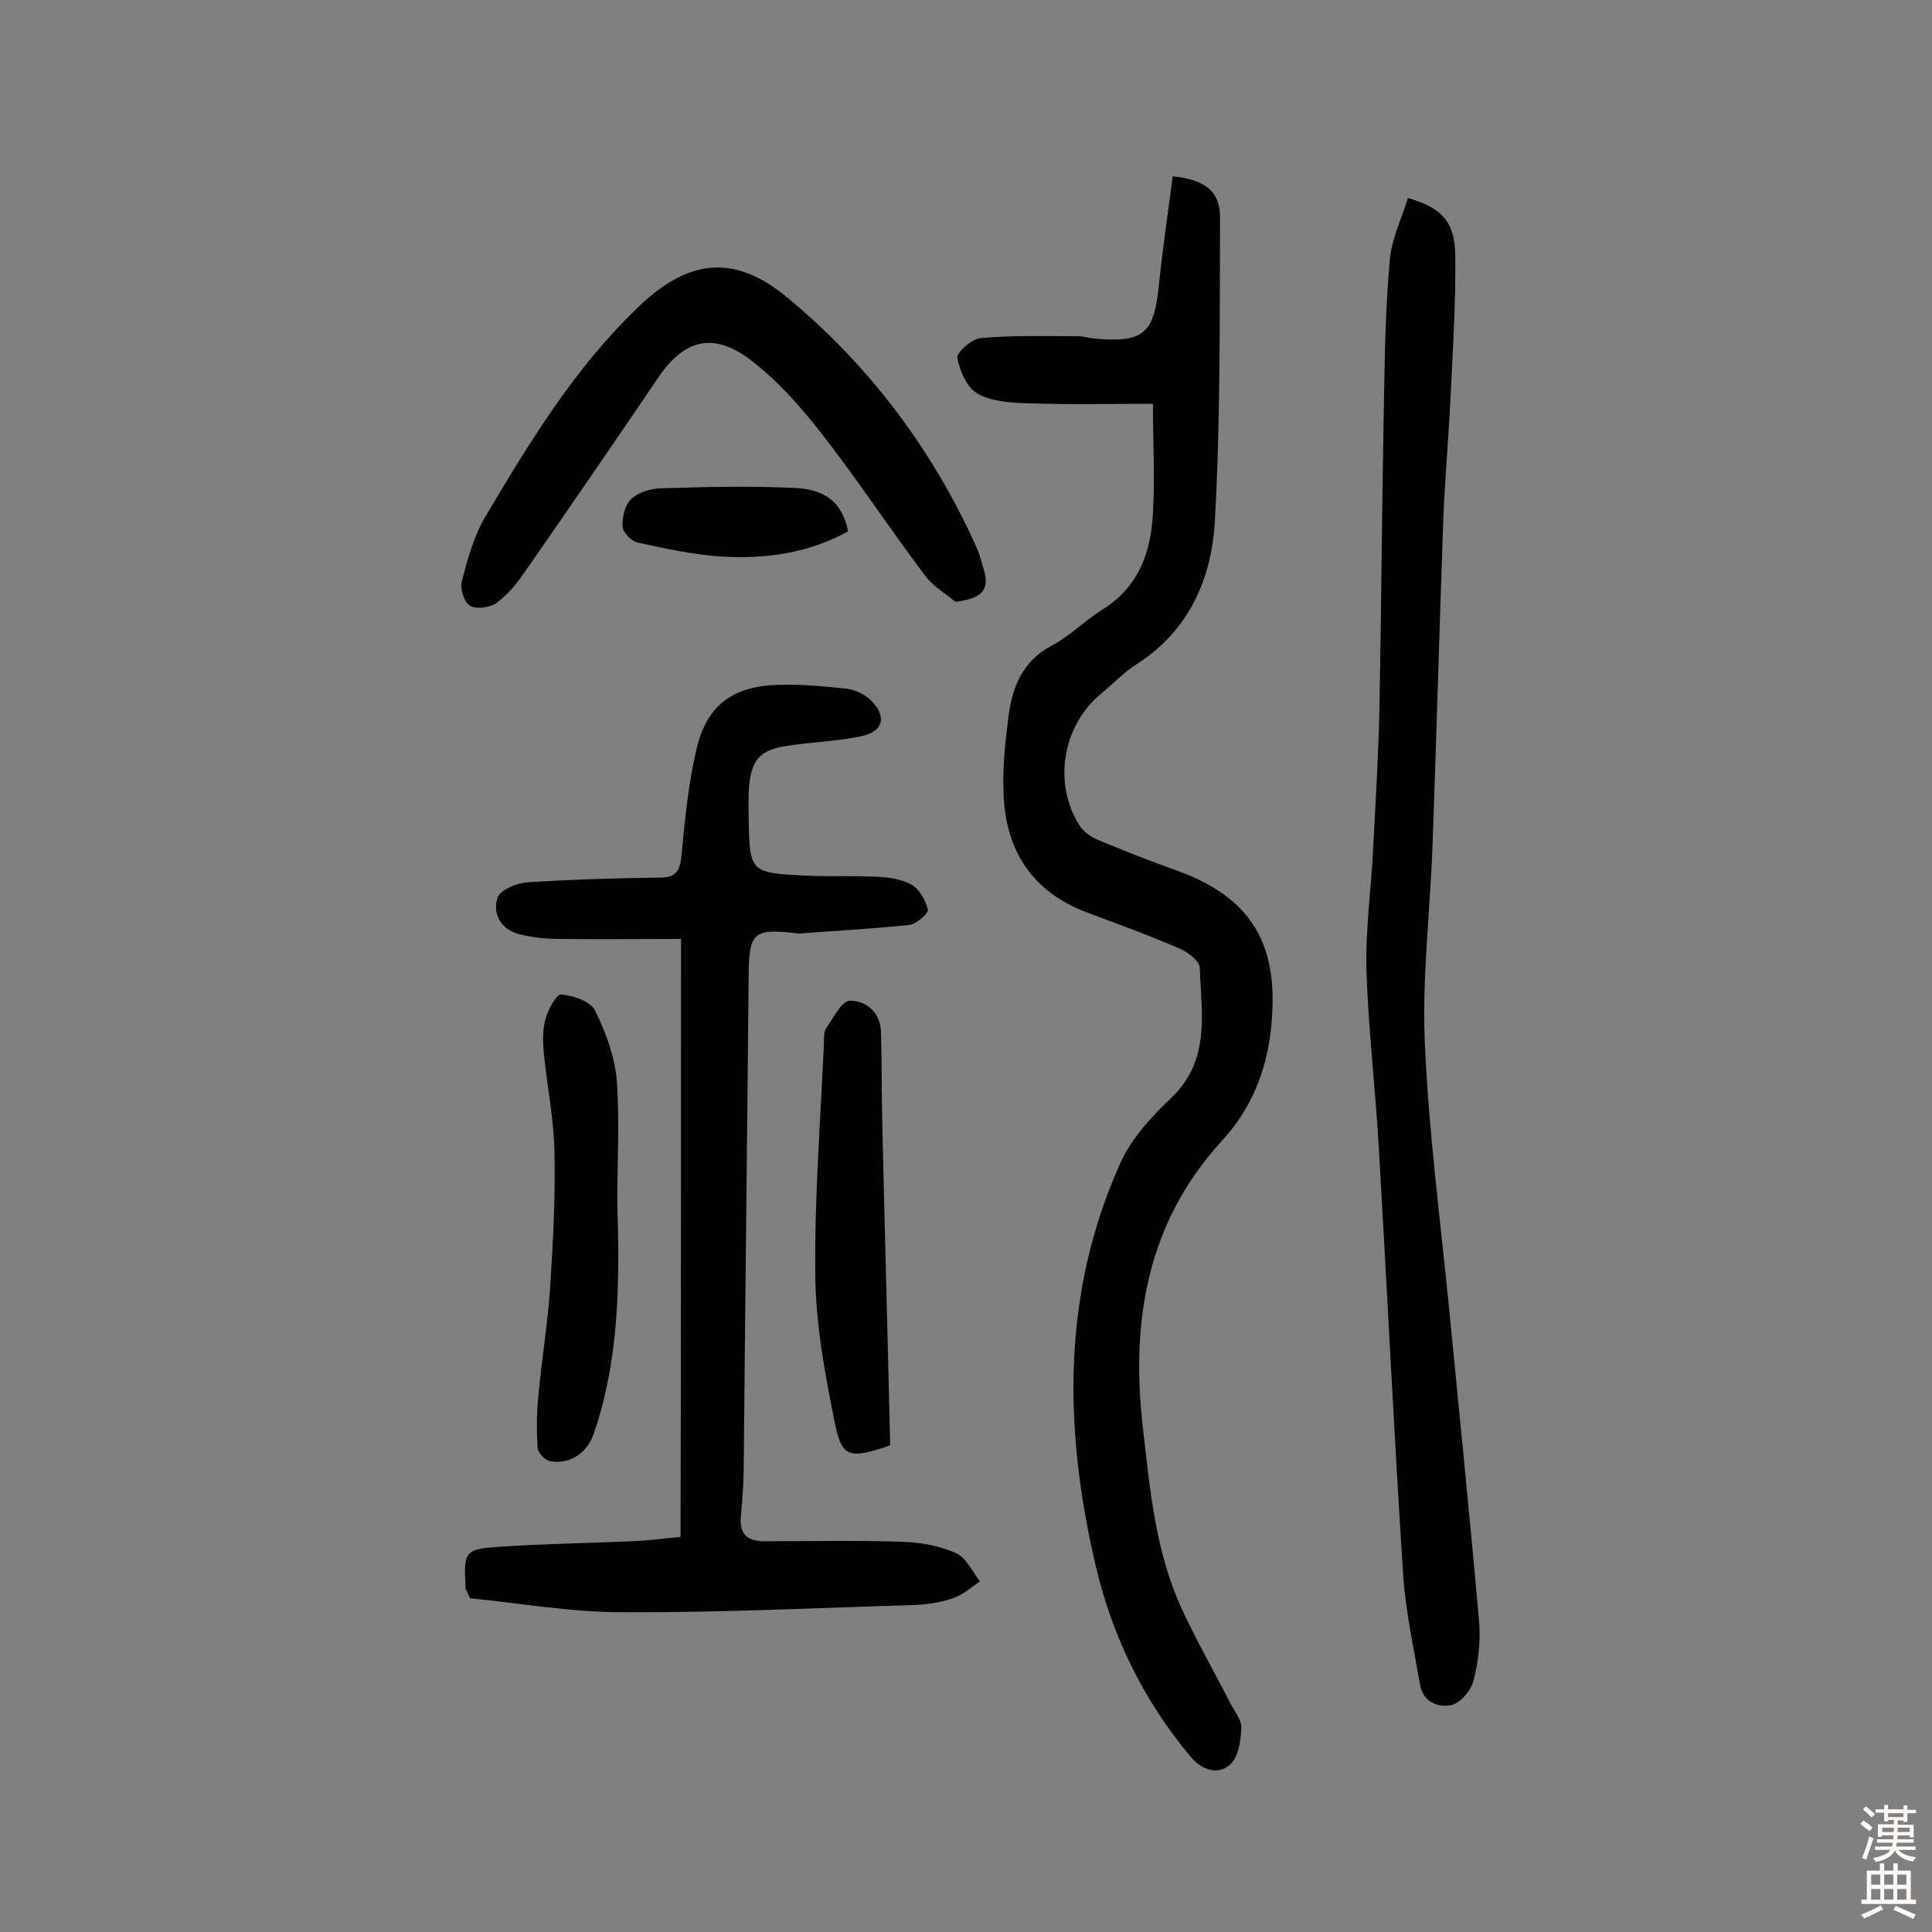 <svg enable-background="new 0 0 400 400" viewBox="0 0 400 400" xmlns="http://www.w3.org/2000/svg"><rect x="0" y="0" width="400" height="400" fill="#808080" stroke="none"/><g fill="#010102"><path d="m238.7 83.6c-8.8 0-17.2.2-25.6-.1-3.6-.1-7.7-.3-10.7-2-2.2-1.2-3.7-4.7-4.2-7.4-.2-1.1 3-4 4.9-4.1 6.7-.6 13.4-.4 20.1-.4 1.1 0 2.2.4 3.4.5 10.1.9 12.3-1 13.3-10.8.8-7.6 1.9-15.2 2.9-22.8 6.8.7 9.8 3.2 9.8 8.5-.1 21.1.1 42.2-1.1 63.2-.7 11.6-5.3 22.3-16 29.2-2.7 1.7-5 4.1-7.5 6.2-8.1 6.6-10.1 18.9-4.3 27.6.8 1.1 2.1 2 3.4 2.6 5.5 2.3 11.1 4.5 16.7 6.5 17.5 6.3 21 17.9 19.3 33.1-1 8.6-4.1 16.3-10.3 23-15.3 16.8-18.7 37.1-16.2 59 1.5 13 2.6 26.1 8.3 38.2 3 6.4 6.6 12.7 9.8 19 .9 1.7 2.4 3.5 2.3 5.2-.1 2.6-.6 6.1-2.4 7.6-2.4 2.1-5.7 1.2-8.1-1.7-9.9-11.8-16.4-25.3-19.8-40.2-6.5-28.1-6.8-56 5.3-82.8 2.3-5.1 6.5-9.6 10.6-13.5 8.1-7.8 6.1-17.5 5.8-26.9-.1-1.4-2.6-3.3-4.4-4-6.2-2.7-12.6-5-19-7.4-11.1-4.2-16.7-12.6-17.2-24.1-.3-5.5.3-11 1-16.5.8-6.1 2.9-11.4 8.9-14.6 3.8-2 7-5.3 10.7-7.6 6.9-4.3 9.6-11 10.2-18.4.6-7.7.1-15.4.1-24.1z"/><path d="m141 194.4c-8.5 0-16.7.1-25 0-2.9 0-5.8-.3-8.6-1-3.6-1-5.5-4.1-4.4-7.5.5-1.6 3.8-3 5.9-3.2 9.2-.6 18.5-.9 27.7-1 3.4 0 4.2-1.4 4.5-4.6.7-7.4 1.4-14.8 3.1-22 2.1-9 7.4-13 16.7-13.3 4.8-.2 9.7.3 14.5.8 1.6.2 3.5 1.1 4.7 2.2 3.6 3.4 2.9 6.6-1.7 7.6-5 1.1-10.2 1.2-15.3 2-5.7.8-7.5 2.8-8 8.4-.2 2.1-.1 4.2-.1 6.3.2 11.6.2 11.6 12 12.2 4.7.2 9.4 0 14.1.2 2.5.1 5.3.4 7.5 1.6 1.7.9 3 3.2 3.5 5.2.2.8-2.4 3-3.8 3.2-7.7.8-15.4 1.2-23.1 1.8-.2 0-.3-.1-.5-.1-8.7-1-9.6-.1-9.7 8.6-.3 33.3-.7 66.6-1 99.9 0 4-.2 8.1-.6 12.1-.4 3.9 1.4 5.3 4.9 5.3 9.4 0 18.8-.2 28.3.1 3.8.1 7.8.8 11.2 2.3 2.2.9 3.5 3.9 5.1 5.9-1.8 1.2-3.5 2.8-5.6 3.5-2.6.9-5.4 1.3-8.1 1.4-20.1.6-40.2 1.6-60.3 1.5-10.7 0-21.5-1.9-31.6-2.9-.6-1.5-.9-1.8-.9-2.1-.4-7.8-.3-8.1 7.7-8.6 8.9-.6 17.8-.7 26.7-1.1 3.3-.1 6.7-.6 10.1-.9.1-41.5.1-82.4.1-123.8z"/><path d="m291.5 41c7 2 9.7 4.9 9.8 11.9.1 9.9-.5 19.8-1 29.6-.4 8.6-1.2 17.1-1.5 25.7-.8 22.2-1.4 44.4-2.2 66.6-.5 13.8-2.2 27.5-1.6 41.3.8 18.2 3.2 36.4 5 54.6 2.1 21.6 4.3 43.1 6.2 64.7.4 4.1-.1 8.5-1.1 12.5-.5 2-2.7 4.7-4.6 5.1-2.7.6-5.9-.6-6.5-4.2-1.3-7.6-3-15.2-3.5-22.9-1.9-29.3-3.3-58.6-5-87.8-.7-12.4-2.2-24.9-2.6-37.3-.2-8.4 1-16.8 1.4-25.2.5-9.7 1.1-19.4 1.3-29.1.4-20.6.5-41.2.9-61.8.2-10.2.3-20.3 1.2-30.4.3-4.6 2.4-8.8 3.8-13.3z"/><path d="m197.8 124.6c-1.7-1.5-4.6-3.1-6.4-5.6-7.3-9.7-14-19.9-21.5-29.5-4.3-5.5-9.2-11-14.8-15.2-7.6-5.6-13.5-3.9-18.7 3.7-9.3 13.7-18.6 27.3-28.1 40.9-1.5 2.2-3.4 4.4-5.6 6-1.4.9-4.1 1.3-5.4.5-1.2-.7-2.1-3.5-1.7-5 1.2-4.6 2.5-9.5 5-13.6 9-15.2 18.2-30.3 31.1-42.8 10.5-10.3 20.1-11.7 31.3-2.4 16.8 13.9 29.8 31.1 38.9 51.1.9 1.9 1.4 3.9 2 6 .9 4-1.4 5.3-6.1 5.9z"/><path d="m127.8 248.9c.5 16.2.5 32.4-4.9 48-1.4 4-5 6.4-9.1 5.6-1-.2-2.5-1.8-2.5-2.8-.2-3.7-.2-7.4.2-11.1.7-7.4 1.9-14.7 2.4-22.1.6-9.2 1.1-18.5.9-27.7-.1-6.9-1.5-13.8-2.2-20.6-.2-2.4-.3-4.9.3-7.1.5-2 2.3-5.3 3.3-5.2 2.5.2 6 1.4 7 3.3 2.2 4.5 4.1 9.6 4.5 14.5.6 8.3.1 16.8.1 25.2z"/><path d="m184.3 299.2c-.7.3-1 .4-1.3.5-7.3 2.3-8.8 1.9-10.2-5.3-2-10-3.9-20.1-4-30.2-.2-16.2 1.1-32.4 1.8-48.6 0-1 0-2.1.5-2.8 1.5-2.1 3.1-5.5 4.8-5.6 3.5-.1 6.4 2.5 6.5 6.5.2 6.8.1 13.6.3 20.4.5 21.7 1.1 43.3 1.6 65.1z"/><path d="m175.6 110c-8.3 4.6-17.3 5.8-26.6 5.2-5.8-.4-11.5-1.7-17.1-2.9-1.2-.3-3-2.1-3-3.3-.1-1.9.5-4.5 1.8-5.7 1.5-1.4 4.1-2.2 6.2-2.2 9.1-.3 18.2-.5 27.2-.1 7 .2 10.3 3.2 11.5 9z"/></g><path d="m385.2 377.6.6-.7c.6.4 1.3.9 1.9 1.5l-.6.7c-.8-.5-1.4-1-1.9-1.5zm.3 7.1c.6-1.4 1.1-2.9 1.5-4.5.3.1.6.3.9.4-.5 1.4-1 2.9-1.5 4.4zm.2-10.1.6-.6c.7.5 1.3 1.1 1.9 1.6l-.7.7c-.6-.6-1.2-1.2-1.8-1.7zm8.4-.8h.8v.9h1.8v.7h-1.8v1.8h-.8v-.3h-1.2v.9h3.3v2.6h-.8v-.4h-2.5c0 .3 0 .6-.1.8h3.4v.7h-3.5c0 .3-.1.6-.1.8h4v.7h-3.5c.7.9 1.9 1.3 3.6 1.5-.2.2-.4.5-.6.9-1.9-.3-3.2-1.1-3.8-2.3-.5 1.1-1.8 2-3.9 2.4-.2-.3-.4-.5-.6-.8 1.9-.4 3.1-.9 3.6-1.7h-3.2v-.7h3.5c.1-.2.1-.5.2-.8h-3.3v-.7h3.4c0-.2 0-.5 0-.8h-2.4v.3h-.8v-2.6h3.3v-.9h-1.2v.3h-.8v-1.8h-1.8v-.7h1.8v-.9h.8v.9h3.2zm-4.4 5.5h2.4c0-.3 0-.6 0-.9h-2.4zm1.2-3.1h3.2v-.8h-3.2zm4.4 2.2h-2.4v.9h2.5v-.9z" fill="#fcfbfa"/><path d="m389.2 385.8h.9v1.5h1.9v-1.5h.9v1.5h2.7v6h1.1v.9h-11.3v-.9h1.1v-6h2.7zm.2 8.7.5.8c-1.2.6-2.5 1.3-4 1.9-.2-.3-.3-.6-.6-.8 1.6-.6 3-1.3 4.1-1.9zm-2-4.3h1.9v-2.1h-1.9zm0 3.1h1.9v-2.2h-1.9zm2.7-3.1h1.9v-2.1h-1.9zm0 3.1h1.9v-2.2h-1.9zm2.4 1.3c1.4.6 2.7 1.2 4.1 1.8l-.5.9c-1.5-.7-2.8-1.4-4.1-1.9zm2.2-6.5h-1.9v2.1h1.9zm-1.9 5.2h1.9v-2.2h-1.9z" fill="#fcfbfa"/></svg>